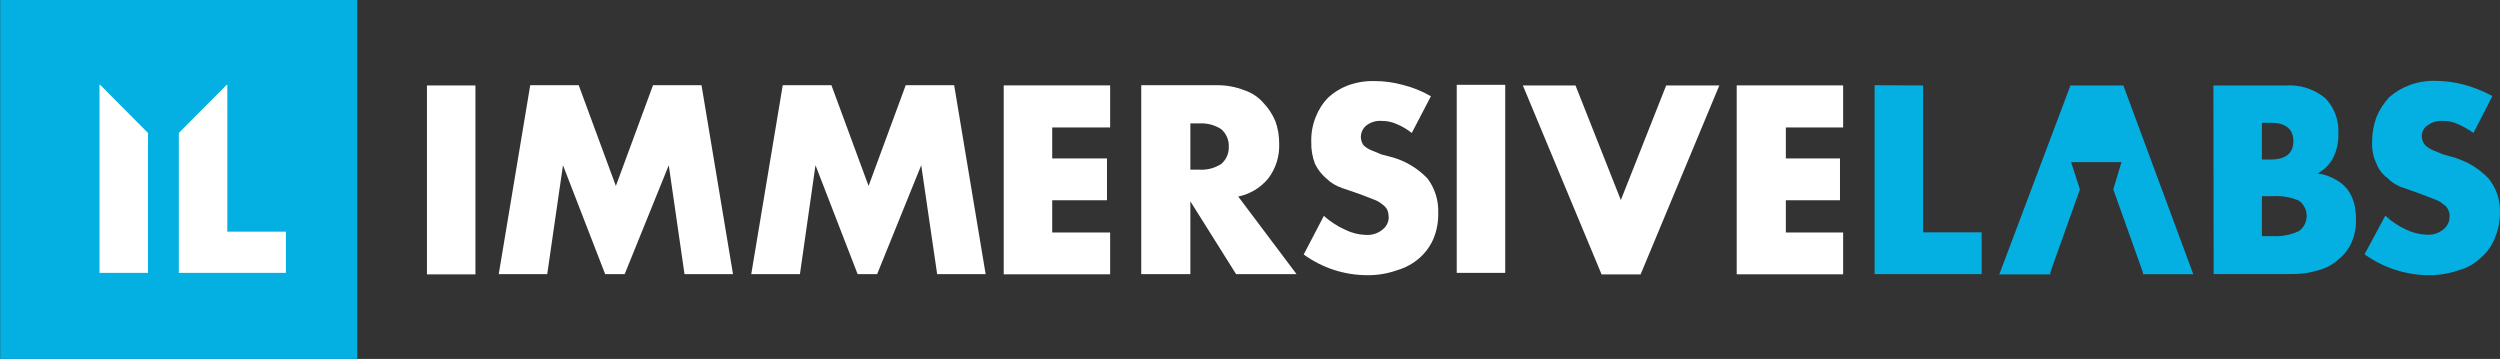 <svg xmlns="http://www.w3.org/2000/svg" width="397" height="57" viewBox="0 0 397 57" fill="none"><rect x="0" y="0" width="397" height="57" fill="#333333" stroke="none"/><g clip-path="url(#clip0_2_2)"><path d="M75.5 13.57V43.57H67.8V13.57H75.5Z" fill="white"></path><path d="M79.2 43.53L84.2 13.53H91.9L97.8 29.53L103.7 13.53H111.4L116.4 43.53H108.7L106.2 26.24L99.2 43.53H96.1L89.4 26.24L86.9 43.53H79.2Z" fill="white"></path><path d="M119.3 43.53L124.3 13.53H132.03L137.93 29.53L143.83 13.53H151.52L156.52 43.53H148.82L146.29 26.24L139.29 43.53H136.19L129.5 26.24L127.03 43.53H119.3Z" fill="white"></path><path d="M176.29 20.24H167.09V25.16H175.79V31.8H167.09V36.92H176.29V43.56H159.39V13.56H176.29V20.24Z" fill="white"></path><path d="M205.89 43.53H196.29L189.03 31.97V43.53H181.23V13.53H193.23C194.735 13.517 196.228 13.792 197.63 14.34C198.791 14.726 199.828 15.416 200.63 16.34C201.437 17.185 202.081 18.171 202.53 19.25C202.938 20.378 203.142 21.57 203.13 22.77C203.221 24.755 202.621 26.709 201.43 28.3C200.214 29.796 198.518 30.824 196.63 31.21L205.89 43.53ZM189.03 26.94H190.43C191.663 27.024 192.89 26.708 193.93 26.04C194.321 25.706 194.632 25.288 194.84 24.817C195.048 24.346 195.147 23.834 195.13 23.32C195.155 22.791 195.061 22.264 194.853 21.777C194.645 21.29 194.329 20.857 193.93 20.51C192.891 19.839 191.664 19.52 190.43 19.6H189.03V26.94Z" fill="white"></path><path d="M224.19 21.11C223.459 20.532 222.651 20.058 221.79 19.7C221.036 19.36 220.217 19.189 219.39 19.2C218.531 19.14 217.679 19.392 216.99 19.91C216.531 20.27 216.224 20.791 216.131 21.367C216.039 21.944 216.167 22.534 216.49 23.02C216.833 23.366 217.241 23.641 217.69 23.83L219.39 24.53L221.29 25.03C223.347 25.651 225.207 26.795 226.69 28.35C227.86 29.913 228.46 31.829 228.39 33.78C228.426 35.147 228.188 36.507 227.69 37.78C227.198 38.971 226.447 40.037 225.49 40.9C224.456 41.83 223.225 42.513 221.89 42.9C220.383 43.441 218.792 43.712 217.19 43.7C213.539 43.713 209.98 42.561 207.03 40.41L210.23 34.28C211.242 35.189 212.389 35.935 213.63 36.49C214.628 36.981 215.718 37.258 216.83 37.3C217.334 37.344 217.842 37.287 218.323 37.13C218.804 36.974 219.249 36.722 219.63 36.39C219.912 36.158 220.139 35.866 220.294 35.536C220.45 35.206 220.53 34.845 220.53 34.48C220.524 34.105 220.456 33.733 220.33 33.38C220.148 33.012 219.872 32.698 219.53 32.47C219.116 32.12 218.642 31.849 218.13 31.67L216.03 30.86L213.13 29.86C212.194 29.551 211.339 29.035 210.63 28.35C209.879 27.71 209.267 26.924 208.83 26.04C208.397 24.919 208.193 23.722 208.23 22.52C208.191 21.179 208.429 19.844 208.93 18.6C209.377 17.435 210.058 16.373 210.93 15.48C211.833 14.653 212.885 14.005 214.03 13.57C215.375 13.079 216.799 12.842 218.23 12.87C219.75 12.869 221.263 13.07 222.73 13.47C224.307 13.86 225.822 14.469 227.23 15.28L224.19 21.11Z" fill="white"></path><path d="M392.79 21.11C392.01 20.552 391.172 20.079 390.29 19.7C389.541 19.346 388.718 19.174 387.89 19.2C387.031 19.139 386.178 19.392 385.49 19.91C385.194 20.104 384.955 20.372 384.797 20.689C384.639 21.005 384.568 21.357 384.59 21.71C384.601 22.191 384.777 22.654 385.09 23.02C385.432 23.368 385.84 23.643 386.29 23.83L387.99 24.53L389.79 25.03C391.845 25.656 393.704 26.799 395.19 28.35C396.43 29.881 397.07 31.811 396.99 33.78C396.993 35.153 396.721 36.514 396.19 37.78C395.729 38.988 394.973 40.06 393.99 40.9C393.008 41.847 391.805 42.535 390.49 42.9C388.948 43.44 387.324 43.71 385.69 43.7C382.028 43.679 378.463 42.519 375.49 40.38L378.79 34.25C379.764 35.159 380.878 35.906 382.09 36.46C383.12 36.961 384.245 37.238 385.39 37.27C385.878 37.304 386.367 37.241 386.831 37.084C387.294 36.928 387.722 36.682 388.09 36.36C388.37 36.126 388.595 35.834 388.751 35.504C388.906 35.174 388.988 34.815 388.99 34.45C389.029 34.072 388.96 33.69 388.79 33.35C388.638 32.962 388.355 32.64 387.99 32.44C387.589 32.072 387.111 31.798 386.59 31.64L384.49 30.83L381.69 29.83C380.741 29.55 379.879 29.03 379.19 28.32C378.381 27.739 377.756 26.937 377.39 26.01C376.871 24.912 376.63 23.703 376.69 22.49C376.691 21.152 376.928 19.825 377.39 18.57C377.875 17.424 378.552 16.369 379.39 15.45C380.329 14.621 381.414 13.973 382.59 13.54C383.929 13.029 385.357 12.791 386.79 12.84C388.309 12.854 389.82 13.056 391.29 13.44C392.853 13.873 394.363 14.48 395.79 15.25L392.79 21.11Z" fill="#04B0E1"></path><path d="M239.03 13.47V43.33H231.33V13.47H239.03Z" fill="white"></path><path d="M250.19 13.57L257.39 31.77L264.59 13.57H273.03L260.53 43.57H254.33L241.83 13.57H250.19Z" fill="white"></path><path d="M292.69 20.24H283.59V25.16H292.19V31.8H283.59V36.92H292.69V43.56H275.79V13.56H292.69V20.24Z" fill="white"></path><path d="M305.39 13.57V36.89H314.69V43.53H297.69V13.53L305.39 13.57Z" fill="#04B0E1"></path><path d="M351.49 13.57H363.03C365.275 13.428 367.491 14.143 369.23 15.57C369.964 16.323 370.53 17.223 370.892 18.211C371.254 19.198 371.403 20.251 371.33 21.3C371.362 22.586 371.088 23.861 370.53 25.02C369.97 26.093 369.098 26.971 368.03 27.54C369.055 27.669 370.043 28.01 370.93 28.54C371.673 28.932 372.321 29.481 372.83 30.15C373.282 30.791 373.62 31.504 373.83 32.26C374.034 33.081 374.135 33.924 374.13 34.77C374.18 36.047 373.941 37.319 373.43 38.49C372.963 39.555 372.242 40.489 371.33 41.21C370.418 42.032 369.32 42.619 368.13 42.92C366.77 43.339 365.353 43.541 363.93 43.52H351.53L351.49 13.57ZM359.19 25.33H360.59C362.99 25.33 364.19 24.33 364.19 22.42C364.19 20.51 362.99 19.5 360.59 19.5H359.19V25.33ZM359.19 37.5H360.89C362.335 37.58 363.778 37.302 365.09 36.69C365.408 36.453 365.676 36.156 365.879 35.816C366.081 35.475 366.214 35.097 366.27 34.705C366.326 34.313 366.303 33.913 366.204 33.529C366.104 33.146 365.929 32.786 365.69 32.47C365.521 32.241 365.319 32.039 365.09 31.87C363.767 31.301 362.327 31.057 360.89 31.16H359.19V37.5Z" fill="#04B0E1"></path><path d="M337.19 13.57H328.79L317.49 43.57H325.59V43.24L330.29 30.07L328.89 25.75H336.89L335.59 30.07L340.29 43.24V43.54H348.29L337.19 13.57Z" fill="#04B0E1"></path><path d="M0.03 0V57H56.73V0H0.03Z" fill="#04B0E1"></path><path d="M45.4 43.33H28.4V21.11L36 13.47H36.1V36.79H45.4V43.33Z" fill="white"></path><path d="M23.5 43.33H15.8V13.47H15.9L23.5 21.11V43.33Z" fill="white"></path></g><defs><clipPath id="clip0_2_2"><rect width="397" height="57" fill="white"></rect></clipPath></defs></svg>